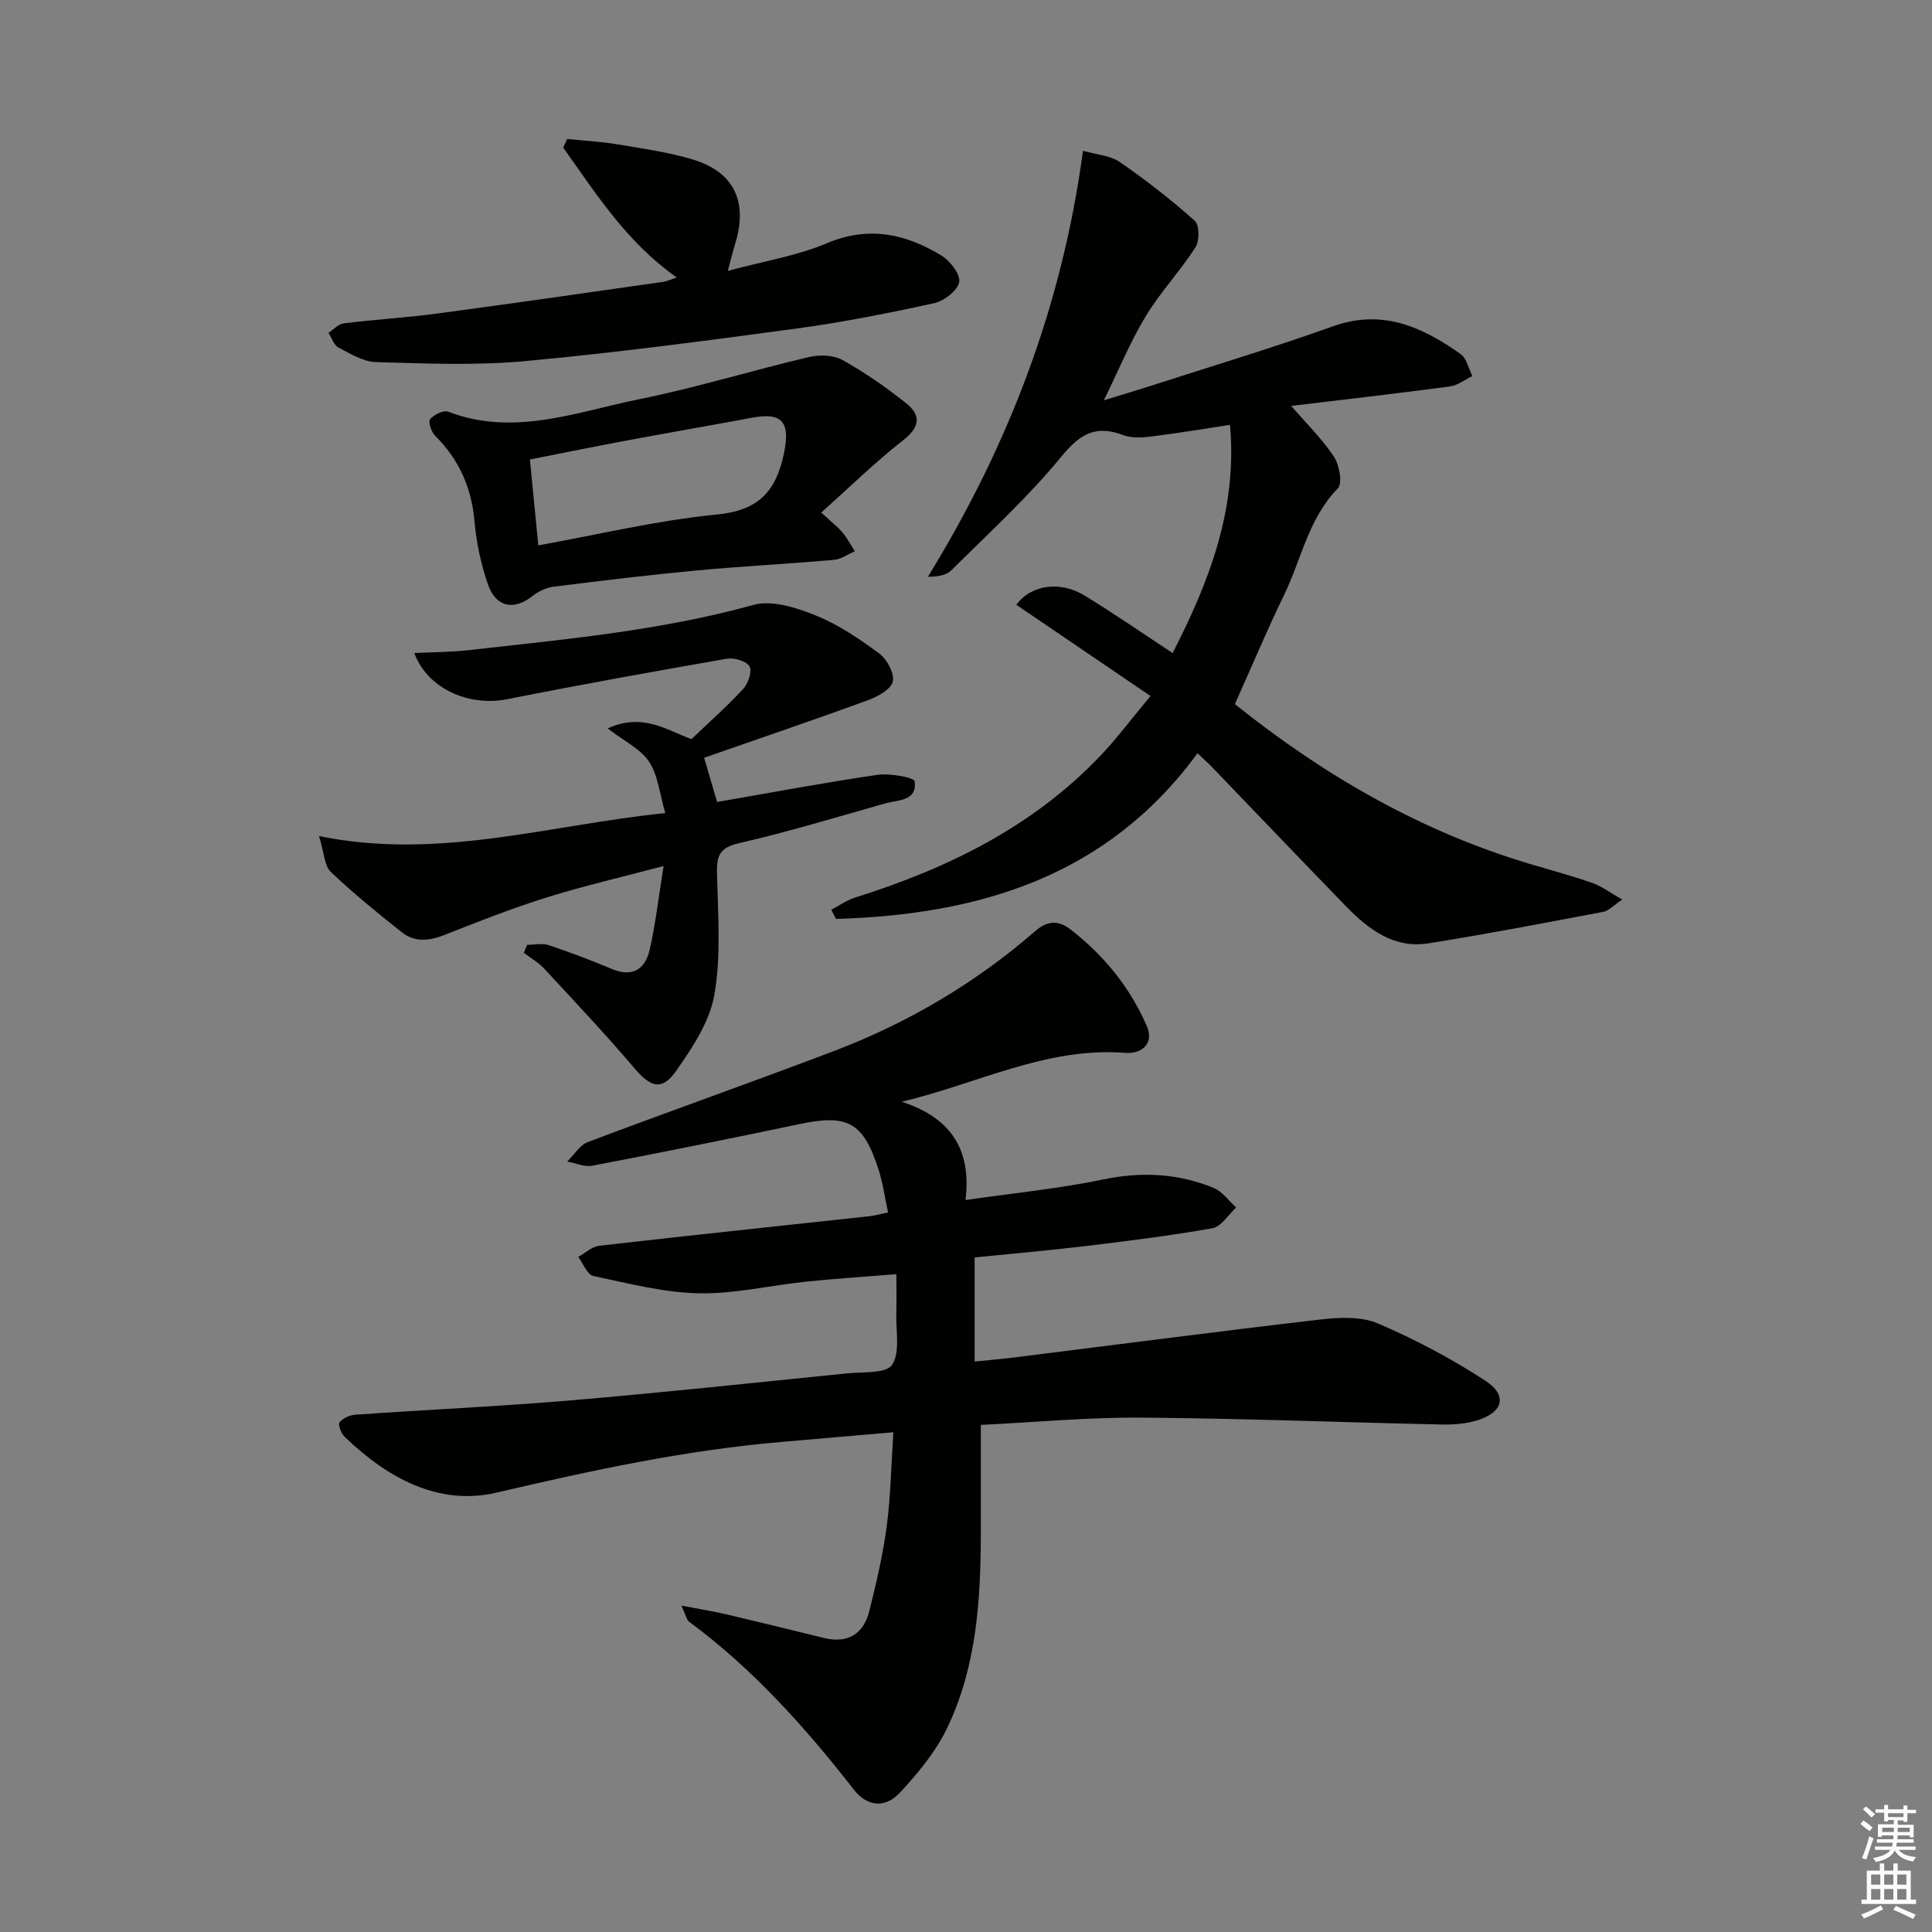 <svg enable-background="new 0 0 400 400" viewBox="0 0 400 400" xmlns="http://www.w3.org/2000/svg"><rect x="0" y="0" width="400" height="400" fill="#808080" stroke="none"/><g fill="#010100"><path d="m141.08 332.43c3.89.74 6.57 1.16 9.2 1.78 6.78 1.59 13.53 3.26 20.29 4.91 4.98 1.21 8.22-.81 9.42-5.6 1.44-5.77 2.81-11.61 3.59-17.5.83-6.22.92-12.54 1.38-19.49-7.93.69-15.45 1.35-22.98 1.99-20.07 1.7-39.63 5.94-59.22 10.52-12 2.8-22.62-3.1-31.39-11.55-.72-.7-1.44-2.51-1.08-2.98.67-.88 2.11-1.53 3.27-1.61 14.92-1.04 29.87-1.72 44.77-2.98 19.04-1.62 38.05-3.66 57.06-5.58 3.25-.33 8.11.07 9.31-1.77 1.71-2.62.76-7 .87-10.63.07-2.47.01-4.95.01-8.13-6.55.53-12.62.91-18.66 1.54-7.44.77-14.87 2.57-22.27 2.41-7.31-.16-14.6-2.05-21.82-3.59-1.26-.27-2.08-2.57-3.11-3.93 1.45-.8 2.83-2.14 4.35-2.32 18.65-2.14 37.32-4.09 55.98-6.12 1.13-.12 2.23-.45 3.81-.78-.66-3.05-1.05-5.98-1.93-8.75-3.17-9.94-6.4-11.65-16.4-9.54-14.27 3-28.57 5.88-42.9 8.62-1.61.31-3.45-.55-5.19-.86 1.4-1.38 2.57-3.39 4.25-4.03 16.92-6.39 33.97-12.4 50.88-18.82 15.36-5.83 29.38-14.09 41.8-24.9 2.49-2.17 4.79-2.21 7.17-.38 6.97 5.37 12.42 12.04 15.92 20.13 1.41 3.26-.67 5.79-4.61 5.49-16.27-1.24-30.52 6.42-46.15 10.12 9.67 3.18 14.52 9.35 13.2 20.35 9.95-1.44 19.32-2.34 28.48-4.25 7.95-1.66 15.5-1.28 22.88 1.74 1.81.74 3.13 2.67 4.68 4.06-1.63 1.49-3.08 3.96-4.92 4.29-8.8 1.57-17.69 2.66-26.57 3.73-7.55.91-15.13 1.56-22.66 2.32v21.56c3.17-.33 5.87-.56 8.56-.9 21.07-2.63 42.13-5.39 63.22-7.83 3.88-.45 8.34-.62 11.77.86 7.71 3.31 15.24 7.28 22.25 11.88 4.55 2.99 3.61 6.46-1.59 8.11-2.31.73-4.89.96-7.33.91-20.78-.44-41.56-1.27-62.35-1.43-10.92-.08-21.85.96-33.25 1.51v21.72c0 14.21-.78 28.37-7.14 41.38-2.35 4.79-5.97 9.1-9.63 13.06-2.87 3.09-6.63 3.05-9.48-.6-10.07-12.9-20.91-25.04-34.16-34.82-.45-.31-.56-1.1-1.58-3.32z"/><path d="m172.11 188.35c1.66-.86 3.23-1.99 4.99-2.54 19.14-6.02 36.77-14.65 50.8-29.42 3.41-3.59 6.38-7.59 10.3-12.29-9.64-6.55-18.73-12.73-27.79-18.89 2.99-4.05 8.92-5.11 14.23-1.86 6.07 3.72 11.94 7.78 18.14 11.86 7.54-14.75 13.42-29.7 11.88-47.25-5.61.85-10.92 1.75-16.26 2.41-1.92.24-4.09.38-5.83-.28-5.66-2.15-8.92-.32-12.78 4.39-6.91 8.44-15.06 15.87-22.82 23.59-1.03 1.03-2.78 1.33-4.86 1.34 16.69-27.14 27.78-55.99 32.11-88.2 2.84.83 5.66.98 7.63 2.34 5.4 3.73 10.61 7.79 15.51 12.16.98.87 1.01 4.16.16 5.48-3.17 4.93-7.28 9.28-10.31 14.28-3.16 5.21-5.49 10.93-8.67 17.41 3.77-1.16 6.68-2.02 9.57-2.95 12.64-4.08 25.37-7.9 37.86-12.37 10.24-3.66 18.5.13 26.44 5.75 1.25.89 1.64 3 2.43 4.54-1.54.74-3.03 1.94-4.64 2.16-11.11 1.48-22.25 2.75-32.87 4.03 3.2 3.71 6.42 6.84 8.83 10.49 1.14 1.72 1.83 5.54.84 6.56-6.11 6.25-7.55 14.69-11.14 22.08-3.55 7.3-6.68 14.79-10.19 22.61 18.24 14.62 38.32 26.3 61.09 33.09 4.3 1.28 8.64 2.44 12.87 3.92 1.93.67 3.64 1.98 6.24 3.45-1.85 1.24-2.79 2.33-3.89 2.54-12.05 2.28-24.11 4.6-36.22 6.53-7.15 1.14-12.43-2.89-17.08-7.67-9.28-9.55-18.47-19.19-27.71-28.79-.79-.82-1.65-1.58-3.04-2.9-18.66 25.51-45.19 33.44-74.84 34.3-.33-.62-.66-1.26-.98-1.9z"/><path d="m137.74 168.34c-1.17-4-1.5-7.83-3.36-10.64-1.75-2.65-5.12-4.23-8.57-6.89 7.24-3.31 12.27.36 17.34 2.22 3.6-3.43 7.34-6.74 10.71-10.38 1.04-1.12 1.9-3.67 1.32-4.68-.64-1.1-3.17-1.85-4.67-1.59-15.18 2.64-30.35 5.37-45.47 8.38-7.9 1.57-16.52-2.12-19.26-9.55 3.94-.2 7.65-.2 11.32-.61 19.77-2.23 39.58-4.01 58.9-9.36 3.83-1.06 8.86.56 12.84 2.16 4.71 1.9 9.08 4.85 13.19 7.9 1.61 1.19 3.18 4.09 2.81 5.8-.34 1.6-3.09 3.12-5.08 3.85-11.17 4.08-22.44 7.91-33.98 11.94 1.08 3.67 1.85 6.28 2.69 9.15 11.33-1.96 22.23-4.02 33.2-5.62 2.57-.37 7.59.54 7.7 1.35.54 4.15-3.52 3.83-6.19 4.59-10.06 2.85-20.08 5.9-30.26 8.23-4.25.97-4.56 2.94-4.47 6.57.21 8.28.85 16.74-.55 24.8-.96 5.56-4.54 10.93-7.89 15.73-2.95 4.22-5.3 3.42-8.61-.47-6.01-7.06-12.38-13.83-18.69-20.63-1.21-1.31-2.83-2.23-4.26-3.33.23-.55.46-1.09.69-1.64 1.5 0 3.13-.38 4.49.07 4.4 1.47 8.75 3.13 13.04 4.92 4.34 1.82 6.94.01 7.85-4.01 1.2-5.29 1.81-10.72 2.87-17.3-8.78 2.33-16.61 4.13-24.25 6.52-7.12 2.23-14.09 4.97-21.03 7.72-3.17 1.26-6.2 1.62-8.9-.51-5.05-4-10.07-8.08-14.73-12.51-1.3-1.24-1.32-3.82-2.44-7.42 24.81 5.06 47.45-2.29 71.7-4.76z"/><path d="m140.13 57.46c-10.4-7.32-16.7-17.32-23.52-26.9.27-.59.55-1.19.82-1.78 3.47.35 6.97.53 10.4 1.1 5.22.87 10.52 1.62 15.56 3.13 8.62 2.59 11.51 8.76 8.81 17.5-.48 1.54-.85 3.12-1.51 5.57 7.32-1.98 14.25-3.08 20.53-5.73 8.64-3.64 16.26-1.95 23.65 2.53 1.81 1.1 4.02 3.92 3.72 5.51-.33 1.77-3.12 3.93-5.18 4.38-9.39 2.06-18.85 3.94-28.37 5.23-18.76 2.54-37.55 5.03-56.4 6.77-10.19.94-20.53.49-30.79.2-2.63-.07-5.3-1.72-7.76-3.01-.96-.5-1.41-2.01-2.09-3.05 1.05-.68 2.04-1.82 3.15-1.96 6.43-.8 12.91-1.17 19.33-2.03 15.63-2.08 31.24-4.35 46.85-6.57.75-.11 1.46-.46 2.8-.89z"/><path d="m170.03 106.12c2.26 2.1 3.47 3 4.41 4.14.98 1.18 1.71 2.58 2.54 3.88-1.45.62-2.86 1.65-4.36 1.78-9.43.83-18.88 1.3-28.31 2.18-9.91.93-19.8 2.13-29.69 3.37-1.53.19-3.16.96-4.37 1.93-3.82 3.04-7.59 2.37-9.24-2.44-1.44-4.19-2.39-8.67-2.78-13.08-.61-6.98-3.21-12.77-8.15-17.67-.79-.78-1.47-2.92-1.03-3.42.82-.95 2.78-1.93 3.76-1.55 13.59 5.21 26.53.04 39.5-2.58 11.83-2.39 23.41-5.97 35.17-8.74 2.19-.52 5.08-.42 6.97.63 4.62 2.57 9.01 5.64 13.15 8.93 3.03 2.41 2.98 4.85-.53 7.6-5.8 4.53-11.1 9.73-17.04 15.04zm-58.58 6.79c12.61-2.27 24.73-5.2 37.02-6.39 8.64-.84 12.22-4.84 13.84-12.67 1.33-6.41-.27-8.55-6.64-7.36-8.63 1.61-17.27 3.1-25.9 4.71-6.6 1.23-13.17 2.58-20.06 3.93.61 6.18 1.15 11.75 1.74 17.78z"/></g><path d="m385.2 377.6.6-.7c.6.4 1.3.9 1.9 1.5l-.6.7c-.8-.5-1.4-1-1.9-1.5zm.3 7.1c.6-1.4 1.1-2.9 1.5-4.5.3.1.6.3.9.4-.5 1.4-1 2.9-1.5 4.4zm.2-10.1.6-.6c.7.5 1.3 1.1 1.9 1.6l-.7.7c-.6-.6-1.2-1.2-1.8-1.7zm8.4-.8h.8v.9h1.8v.7h-1.8v1.8h-.8v-.3h-1.2v.9h3.3v2.6h-.8v-.4h-2.5c0 .3 0 .6-.1.8h3.4v.7h-3.5c0 .3-.1.6-.1.8h4v.7h-3.5c.7.9 1.9 1.3 3.6 1.5-.2.2-.4.5-.6.9-1.9-.3-3.2-1.1-3.8-2.3-.5 1.1-1.8 2-3.9 2.4-.2-.3-.4-.5-.6-.8 1.9-.4 3.1-.9 3.6-1.7h-3.2v-.7h3.5c.1-.2.1-.5.2-.8h-3.3v-.7h3.4c0-.2 0-.5 0-.8h-2.4v.3h-.8v-2.6h3.3v-.9h-1.2v.3h-.8v-1.8h-1.8v-.7h1.8v-.9h.8v.9h3.2zm-4.4 5.5h2.4c0-.3 0-.6 0-.9h-2.4zm1.2-3.1h3.2v-.8h-3.2zm4.4 2.2h-2.4v.9h2.5v-.9z" fill="#fbfcfa"/><path d="m389.2 385.8h.9v1.5h1.9v-1.5h.9v1.5h2.7v6h1.1v.9h-11.3v-.9h1.1v-6h2.7zm.2 8.7.5.8c-1.2.6-2.5 1.3-4 1.9-.2-.3-.3-.6-.6-.8 1.6-.6 3-1.3 4.1-1.9zm-2-4.3h1.9v-2.1h-1.9zm0 3.1h1.9v-2.2h-1.9zm2.7-3.1h1.9v-2.1h-1.9zm0 3.1h1.9v-2.2h-1.9zm2.4 1.3c1.4.6 2.7 1.2 4.1 1.8l-.5.9c-1.5-.7-2.8-1.4-4.1-1.9zm2.2-6.5h-1.9v2.1h1.9zm-1.9 5.2h1.9v-2.2h-1.9z" fill="#fbfcfa"/></svg>